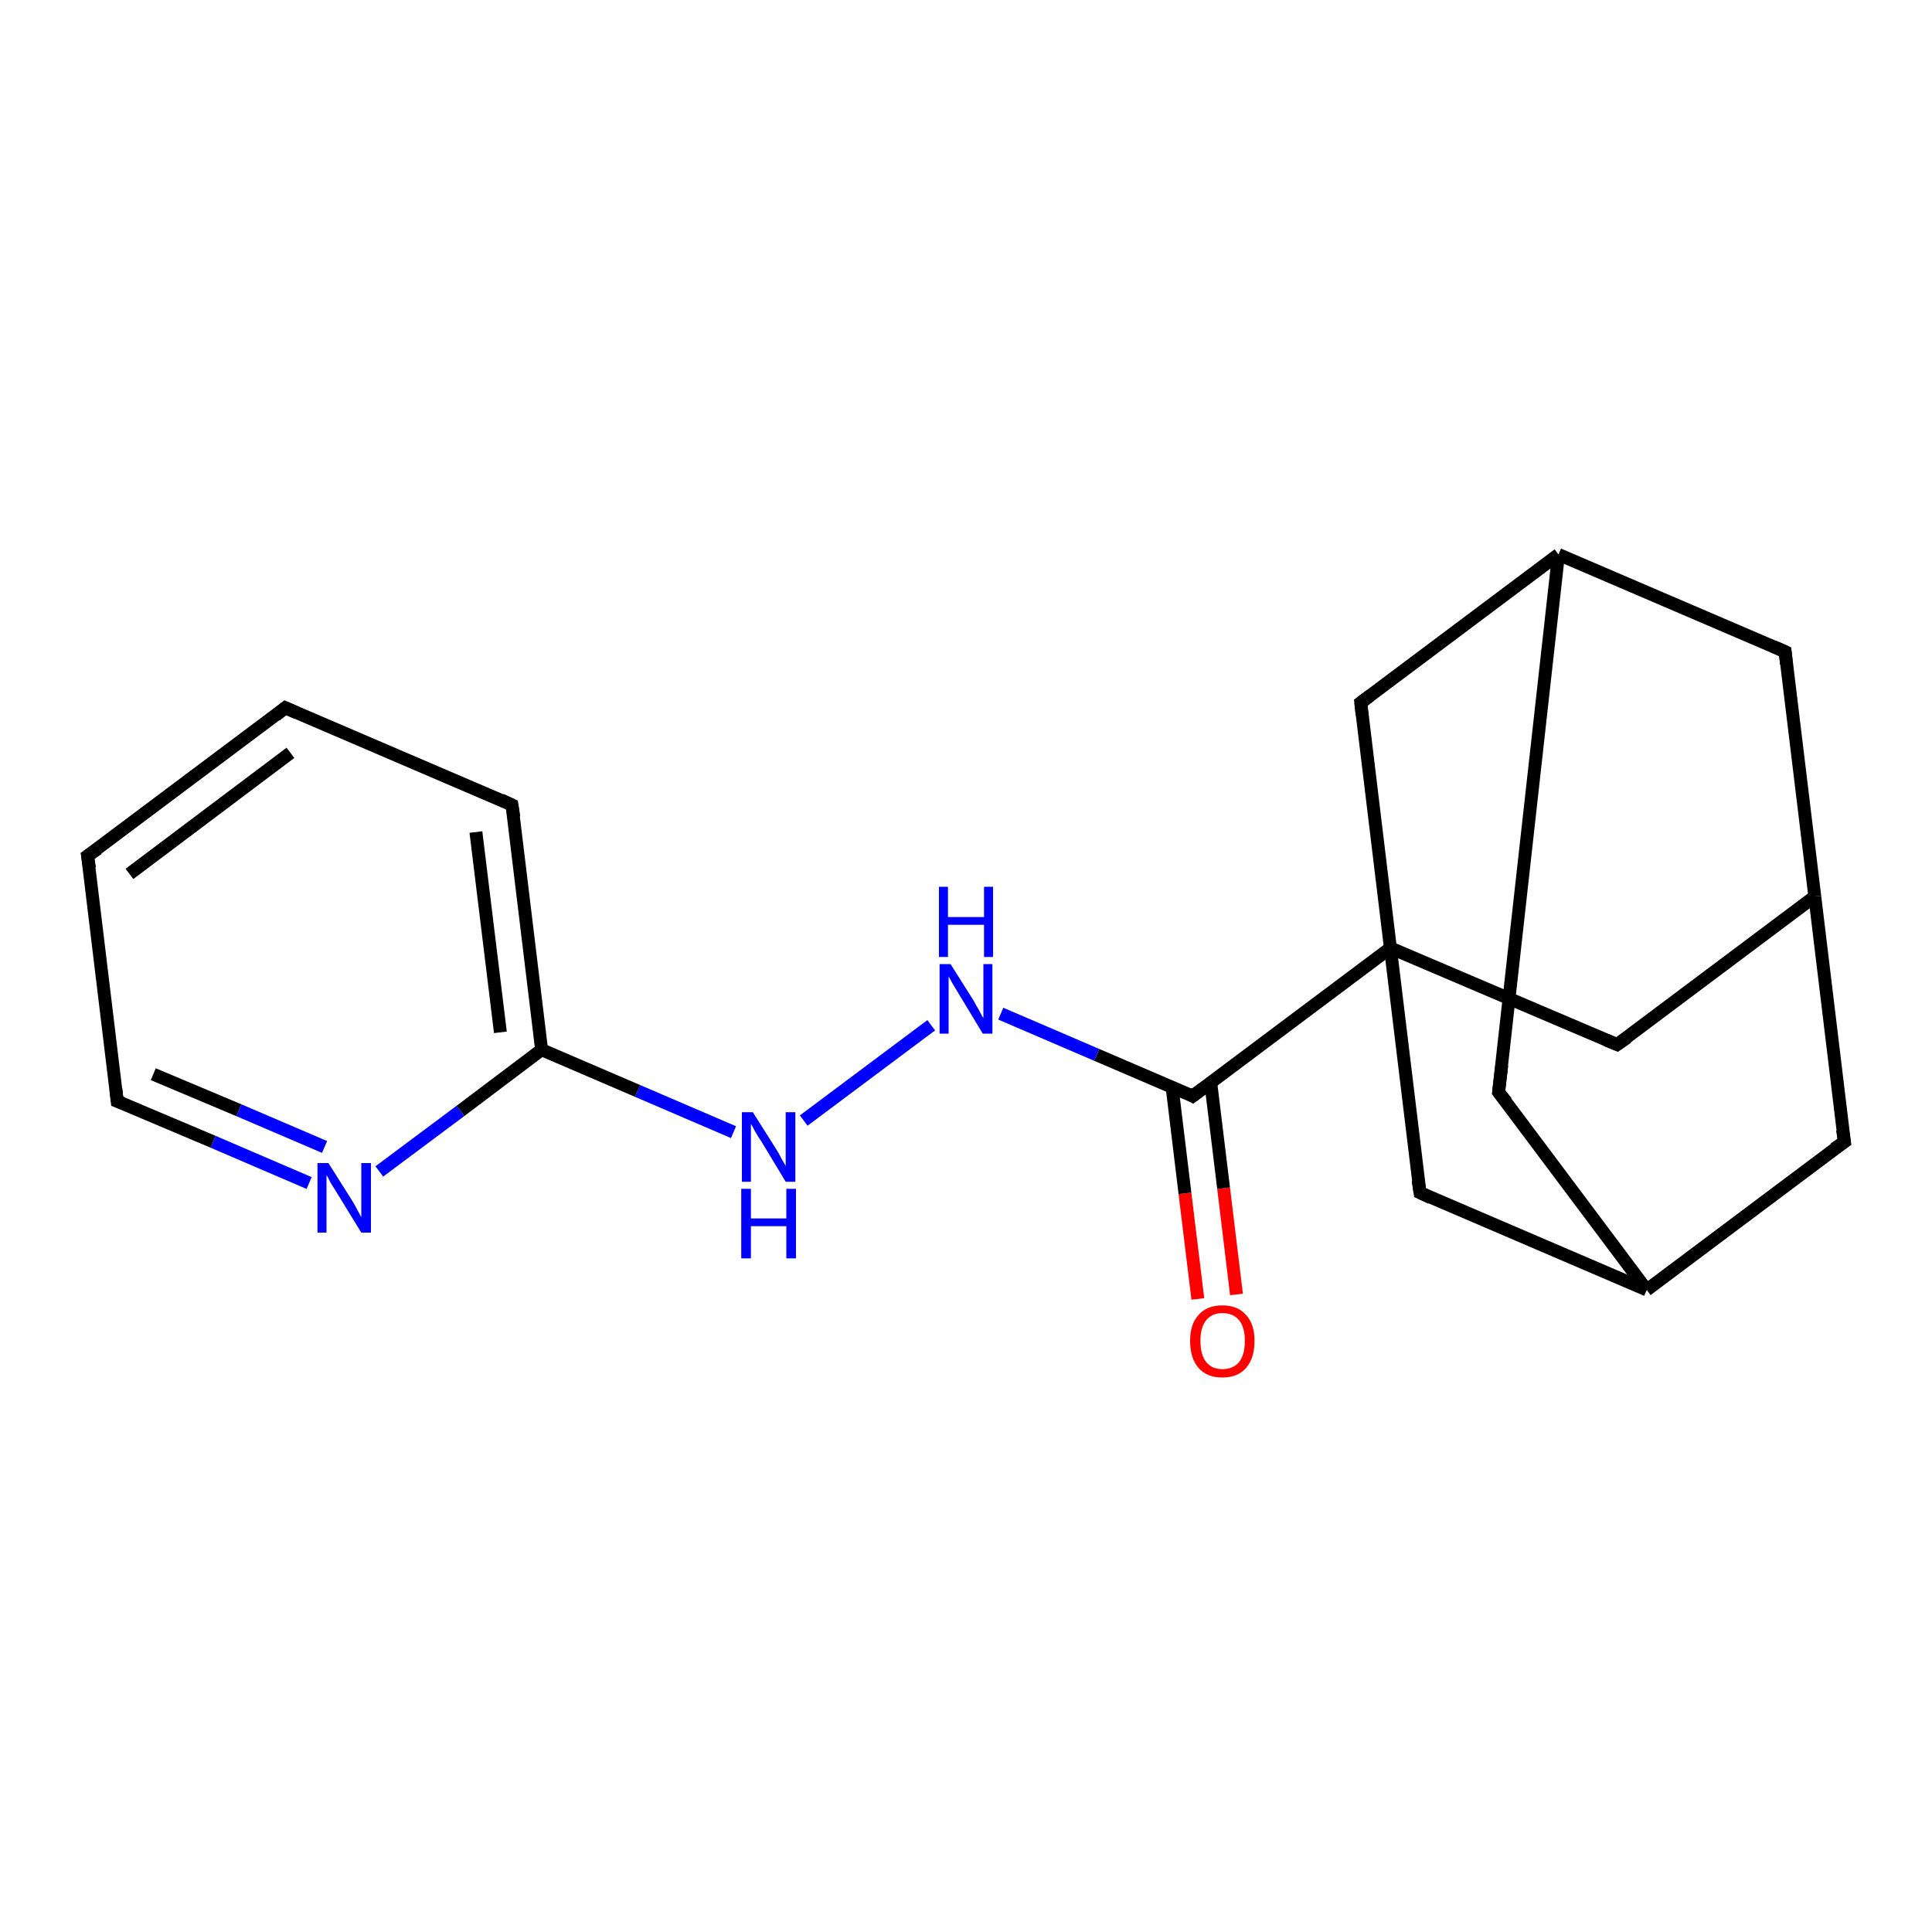 <?xml version='1.0' encoding='iso-8859-1'?>
<svg version='1.1' baseProfile='full'
              xmlns='http://www.w3.org/2000/svg'
                      xmlns:rdkit='http://www.rdkit.org/xml'
                      xmlns:xlink='http://www.w3.org/1999/xlink'
                  xml:space='preserve'
width='300px' height='300px' viewBox='0 0 300 300'>
<!-- END OF HEADER -->
<rect style='opacity:1.0;fill:#FFFFFF;stroke:none' width='300.0' height='300.0' x='0.0' y='0.0'> </rect>
<path class='bond-0 atom-0 atom-1' d='M 186.0,201.7 L 184.0,185.3' style='fill:none;fill-rule:evenodd;stroke:#FF0000;stroke-width:2.0px;stroke-linecap:butt;stroke-linejoin:miter;stroke-opacity:1' />
<path class='bond-0 atom-0 atom-1' d='M 184.0,185.3 L 182.0,168.8' style='fill:none;fill-rule:evenodd;stroke:#000000;stroke-width:2.0px;stroke-linecap:butt;stroke-linejoin:miter;stroke-opacity:1' />
<path class='bond-0 atom-0 atom-1' d='M 192.0,201.0 L 190.0,184.5' style='fill:none;fill-rule:evenodd;stroke:#FF0000;stroke-width:2.0px;stroke-linecap:butt;stroke-linejoin:miter;stroke-opacity:1' />
<path class='bond-0 atom-0 atom-1' d='M 190.0,184.5 L 188.0,168.1' style='fill:none;fill-rule:evenodd;stroke:#000000;stroke-width:2.0px;stroke-linecap:butt;stroke-linejoin:miter;stroke-opacity:1' />
<path class='bond-1 atom-1 atom-2' d='M 185.2,170.2 L 170.3,163.8' style='fill:none;fill-rule:evenodd;stroke:#000000;stroke-width:2.0px;stroke-linecap:butt;stroke-linejoin:miter;stroke-opacity:1' />
<path class='bond-1 atom-1 atom-2' d='M 170.3,163.8 L 155.4,157.4' style='fill:none;fill-rule:evenodd;stroke:#0000FF;stroke-width:2.0px;stroke-linecap:butt;stroke-linejoin:miter;stroke-opacity:1' />
<path class='bond-2 atom-2 atom-3' d='M 144.6,159.2 L 124.8,174.0' style='fill:none;fill-rule:evenodd;stroke:#0000FF;stroke-width:2.0px;stroke-linecap:butt;stroke-linejoin:miter;stroke-opacity:1' />
<path class='bond-3 atom-3 atom-4' d='M 113.9,175.8 L 99.0,169.4' style='fill:none;fill-rule:evenodd;stroke:#0000FF;stroke-width:2.0px;stroke-linecap:butt;stroke-linejoin:miter;stroke-opacity:1' />
<path class='bond-3 atom-3 atom-4' d='M 99.0,169.4 L 84.1,163.0' style='fill:none;fill-rule:evenodd;stroke:#000000;stroke-width:2.0px;stroke-linecap:butt;stroke-linejoin:miter;stroke-opacity:1' />
<path class='bond-4 atom-4 atom-5' d='M 84.1,163.0 L 79.5,125.0' style='fill:none;fill-rule:evenodd;stroke:#000000;stroke-width:2.0px;stroke-linecap:butt;stroke-linejoin:miter;stroke-opacity:1' />
<path class='bond-4 atom-4 atom-5' d='M 77.7,160.3 L 73.9,129.2' style='fill:none;fill-rule:evenodd;stroke:#000000;stroke-width:2.0px;stroke-linecap:butt;stroke-linejoin:miter;stroke-opacity:1' />
<path class='bond-5 atom-5 atom-6' d='M 79.5,125.0 L 44.3,109.9' style='fill:none;fill-rule:evenodd;stroke:#000000;stroke-width:2.0px;stroke-linecap:butt;stroke-linejoin:miter;stroke-opacity:1' />
<path class='bond-6 atom-6 atom-7' d='M 44.3,109.9 L 13.6,132.9' style='fill:none;fill-rule:evenodd;stroke:#000000;stroke-width:2.0px;stroke-linecap:butt;stroke-linejoin:miter;stroke-opacity:1' />
<path class='bond-6 atom-6 atom-7' d='M 45.1,116.9 L 20.1,135.7' style='fill:none;fill-rule:evenodd;stroke:#000000;stroke-width:2.0px;stroke-linecap:butt;stroke-linejoin:miter;stroke-opacity:1' />
<path class='bond-7 atom-7 atom-8' d='M 13.6,132.9 L 18.2,171.0' style='fill:none;fill-rule:evenodd;stroke:#000000;stroke-width:2.0px;stroke-linecap:butt;stroke-linejoin:miter;stroke-opacity:1' />
<path class='bond-8 atom-8 atom-9' d='M 18.2,171.0 L 33.1,177.3' style='fill:none;fill-rule:evenodd;stroke:#000000;stroke-width:2.0px;stroke-linecap:butt;stroke-linejoin:miter;stroke-opacity:1' />
<path class='bond-8 atom-8 atom-9' d='M 33.1,177.3 L 48.0,183.7' style='fill:none;fill-rule:evenodd;stroke:#0000FF;stroke-width:2.0px;stroke-linecap:butt;stroke-linejoin:miter;stroke-opacity:1' />
<path class='bond-8 atom-8 atom-9' d='M 23.8,166.8 L 37.1,172.4' style='fill:none;fill-rule:evenodd;stroke:#000000;stroke-width:2.0px;stroke-linecap:butt;stroke-linejoin:miter;stroke-opacity:1' />
<path class='bond-8 atom-8 atom-9' d='M 37.1,172.4 L 50.4,178.1' style='fill:none;fill-rule:evenodd;stroke:#0000FF;stroke-width:2.0px;stroke-linecap:butt;stroke-linejoin:miter;stroke-opacity:1' />
<path class='bond-9 atom-1 atom-10' d='M 185.2,170.2 L 215.9,147.2' style='fill:none;fill-rule:evenodd;stroke:#000000;stroke-width:2.0px;stroke-linecap:butt;stroke-linejoin:miter;stroke-opacity:1' />
<path class='bond-10 atom-10 atom-11' d='M 215.9,147.2 L 251.1,162.2' style='fill:none;fill-rule:evenodd;stroke:#000000;stroke-width:2.0px;stroke-linecap:butt;stroke-linejoin:miter;stroke-opacity:1' />
<path class='bond-11 atom-11 atom-12' d='M 251.1,162.2 L 281.8,139.2' style='fill:none;fill-rule:evenodd;stroke:#000000;stroke-width:2.0px;stroke-linecap:butt;stroke-linejoin:miter;stroke-opacity:1' />
<path class='bond-12 atom-12 atom-13' d='M 281.8,139.2 L 277.2,101.2' style='fill:none;fill-rule:evenodd;stroke:#000000;stroke-width:2.0px;stroke-linecap:butt;stroke-linejoin:miter;stroke-opacity:1' />
<path class='bond-13 atom-13 atom-14' d='M 277.2,101.2 L 242.0,86.1' style='fill:none;fill-rule:evenodd;stroke:#000000;stroke-width:2.0px;stroke-linecap:butt;stroke-linejoin:miter;stroke-opacity:1' />
<path class='bond-14 atom-14 atom-15' d='M 242.0,86.1 L 232.7,169.6' style='fill:none;fill-rule:evenodd;stroke:#000000;stroke-width:2.0px;stroke-linecap:butt;stroke-linejoin:miter;stroke-opacity:1' />
<path class='bond-15 atom-15 atom-16' d='M 232.7,169.6 L 255.7,200.3' style='fill:none;fill-rule:evenodd;stroke:#000000;stroke-width:2.0px;stroke-linecap:butt;stroke-linejoin:miter;stroke-opacity:1' />
<path class='bond-16 atom-16 atom-17' d='M 255.7,200.3 L 286.4,177.3' style='fill:none;fill-rule:evenodd;stroke:#000000;stroke-width:2.0px;stroke-linecap:butt;stroke-linejoin:miter;stroke-opacity:1' />
<path class='bond-17 atom-16 atom-18' d='M 255.7,200.3 L 220.5,185.2' style='fill:none;fill-rule:evenodd;stroke:#000000;stroke-width:2.0px;stroke-linecap:butt;stroke-linejoin:miter;stroke-opacity:1' />
<path class='bond-18 atom-14 atom-19' d='M 242.0,86.1 L 211.3,109.1' style='fill:none;fill-rule:evenodd;stroke:#000000;stroke-width:2.0px;stroke-linecap:butt;stroke-linejoin:miter;stroke-opacity:1' />
<path class='bond-19 atom-9 atom-4' d='M 58.9,181.9 L 71.5,172.5' style='fill:none;fill-rule:evenodd;stroke:#0000FF;stroke-width:2.0px;stroke-linecap:butt;stroke-linejoin:miter;stroke-opacity:1' />
<path class='bond-19 atom-9 atom-4' d='M 71.5,172.5 L 84.1,163.0' style='fill:none;fill-rule:evenodd;stroke:#000000;stroke-width:2.0px;stroke-linecap:butt;stroke-linejoin:miter;stroke-opacity:1' />
<path class='bond-20 atom-18 atom-10' d='M 220.5,185.2 L 215.9,147.2' style='fill:none;fill-rule:evenodd;stroke:#000000;stroke-width:2.0px;stroke-linecap:butt;stroke-linejoin:miter;stroke-opacity:1' />
<path class='bond-21 atom-19 atom-10' d='M 211.3,109.1 L 215.9,147.2' style='fill:none;fill-rule:evenodd;stroke:#000000;stroke-width:2.0px;stroke-linecap:butt;stroke-linejoin:miter;stroke-opacity:1' />
<path class='bond-22 atom-17 atom-12' d='M 286.4,177.3 L 281.8,139.2' style='fill:none;fill-rule:evenodd;stroke:#000000;stroke-width:2.0px;stroke-linecap:butt;stroke-linejoin:miter;stroke-opacity:1' />
<path d='M 184.5,169.8 L 185.2,170.2 L 186.8,169.0' style='fill:none;stroke:#000000;stroke-width:2.0px;stroke-linecap:butt;stroke-linejoin:miter;stroke-opacity:1;' />
<path d='M 79.8,126.9 L 79.5,125.0 L 77.8,124.2' style='fill:none;stroke:#000000;stroke-width:2.0px;stroke-linecap:butt;stroke-linejoin:miter;stroke-opacity:1;' />
<path d='M 46.1,110.7 L 44.3,109.9 L 42.8,111.1' style='fill:none;stroke:#000000;stroke-width:2.0px;stroke-linecap:butt;stroke-linejoin:miter;stroke-opacity:1;' />
<path d='M 15.2,131.8 L 13.6,132.9 L 13.9,134.8' style='fill:none;stroke:#000000;stroke-width:2.0px;stroke-linecap:butt;stroke-linejoin:miter;stroke-opacity:1;' />
<path d='M 18.0,169.1 L 18.2,171.0 L 19.0,171.3' style='fill:none;stroke:#000000;stroke-width:2.0px;stroke-linecap:butt;stroke-linejoin:miter;stroke-opacity:1;' />
<path d='M 249.4,161.5 L 251.1,162.2 L 252.7,161.1' style='fill:none;stroke:#000000;stroke-width:2.0px;stroke-linecap:butt;stroke-linejoin:miter;stroke-opacity:1;' />
<path d='M 277.4,103.1 L 277.2,101.2 L 275.4,100.4' style='fill:none;stroke:#000000;stroke-width:2.0px;stroke-linecap:butt;stroke-linejoin:miter;stroke-opacity:1;' />
<path d='M 233.2,165.4 L 232.7,169.6 L 233.9,171.1' style='fill:none;stroke:#000000;stroke-width:2.0px;stroke-linecap:butt;stroke-linejoin:miter;stroke-opacity:1;' />
<path d='M 284.8,178.4 L 286.4,177.3 L 286.1,175.4' style='fill:none;stroke:#000000;stroke-width:2.0px;stroke-linecap:butt;stroke-linejoin:miter;stroke-opacity:1;' />
<path d='M 222.2,186.0 L 220.5,185.2 L 220.2,183.3' style='fill:none;stroke:#000000;stroke-width:2.0px;stroke-linecap:butt;stroke-linejoin:miter;stroke-opacity:1;' />
<path d='M 212.8,108.0 L 211.3,109.1 L 211.5,111.0' style='fill:none;stroke:#000000;stroke-width:2.0px;stroke-linecap:butt;stroke-linejoin:miter;stroke-opacity:1;' />
<path class='atom-0' d='M 184.8 208.2
Q 184.8 205.6, 186.1 204.2
Q 187.4 202.7, 189.8 202.7
Q 192.2 202.7, 193.5 204.2
Q 194.8 205.6, 194.8 208.2
Q 194.8 210.9, 193.5 212.4
Q 192.2 213.9, 189.8 213.9
Q 187.4 213.9, 186.1 212.4
Q 184.8 210.9, 184.8 208.2
M 189.8 212.6
Q 191.5 212.6, 192.4 211.5
Q 193.3 210.4, 193.3 208.2
Q 193.3 206.1, 192.4 205.0
Q 191.5 203.9, 189.8 203.9
Q 188.2 203.9, 187.3 205.0
Q 186.4 206.1, 186.4 208.2
Q 186.4 210.4, 187.3 211.5
Q 188.2 212.6, 189.8 212.6
' fill='#FF0000'/>
<path class='atom-2' d='M 147.6 149.7
L 151.2 155.4
Q 151.5 156.0, 152.1 157.0
Q 152.6 158.0, 152.7 158.1
L 152.7 149.7
L 154.1 149.7
L 154.1 160.5
L 152.6 160.5
L 148.8 154.2
Q 148.4 153.5, 147.9 152.7
Q 147.4 151.8, 147.3 151.6
L 147.3 160.5
L 145.9 160.5
L 145.9 149.7
L 147.6 149.7
' fill='#0000FF'/>
<path class='atom-2' d='M 145.8 137.7
L 147.2 137.7
L 147.2 142.4
L 152.8 142.4
L 152.8 137.7
L 154.2 137.7
L 154.2 148.6
L 152.8 148.6
L 152.8 143.6
L 147.2 143.6
L 147.2 148.6
L 145.8 148.6
L 145.8 137.7
' fill='#0000FF'/>
<path class='atom-3' d='M 116.9 172.7
L 120.5 178.4
Q 120.9 179.0, 121.4 180.0
Q 122.0 181.0, 122.0 181.1
L 122.0 172.7
L 123.5 172.7
L 123.5 183.5
L 122.0 183.5
L 118.2 177.2
Q 117.7 176.5, 117.2 175.6
Q 116.8 174.8, 116.6 174.5
L 116.6 183.5
L 115.2 183.5
L 115.2 172.7
L 116.9 172.7
' fill='#0000FF'/>
<path class='atom-3' d='M 115.1 184.6
L 116.6 184.6
L 116.6 189.2
L 122.1 189.2
L 122.1 184.6
L 123.6 184.6
L 123.6 195.4
L 122.1 195.4
L 122.1 190.4
L 116.6 190.4
L 116.6 195.4
L 115.1 195.4
L 115.1 184.6
' fill='#0000FF'/>
<path class='atom-9' d='M 51.0 180.6
L 54.6 186.3
Q 55.0 186.9, 55.5 187.9
Q 56.1 189.0, 56.1 189.0
L 56.1 180.6
L 57.6 180.6
L 57.6 191.4
L 56.1 191.4
L 52.3 185.2
Q 51.8 184.4, 51.3 183.6
Q 50.9 182.7, 50.7 182.5
L 50.7 191.4
L 49.3 191.4
L 49.3 180.6
L 51.0 180.6
' fill='#0000FF'/>
</svg>
